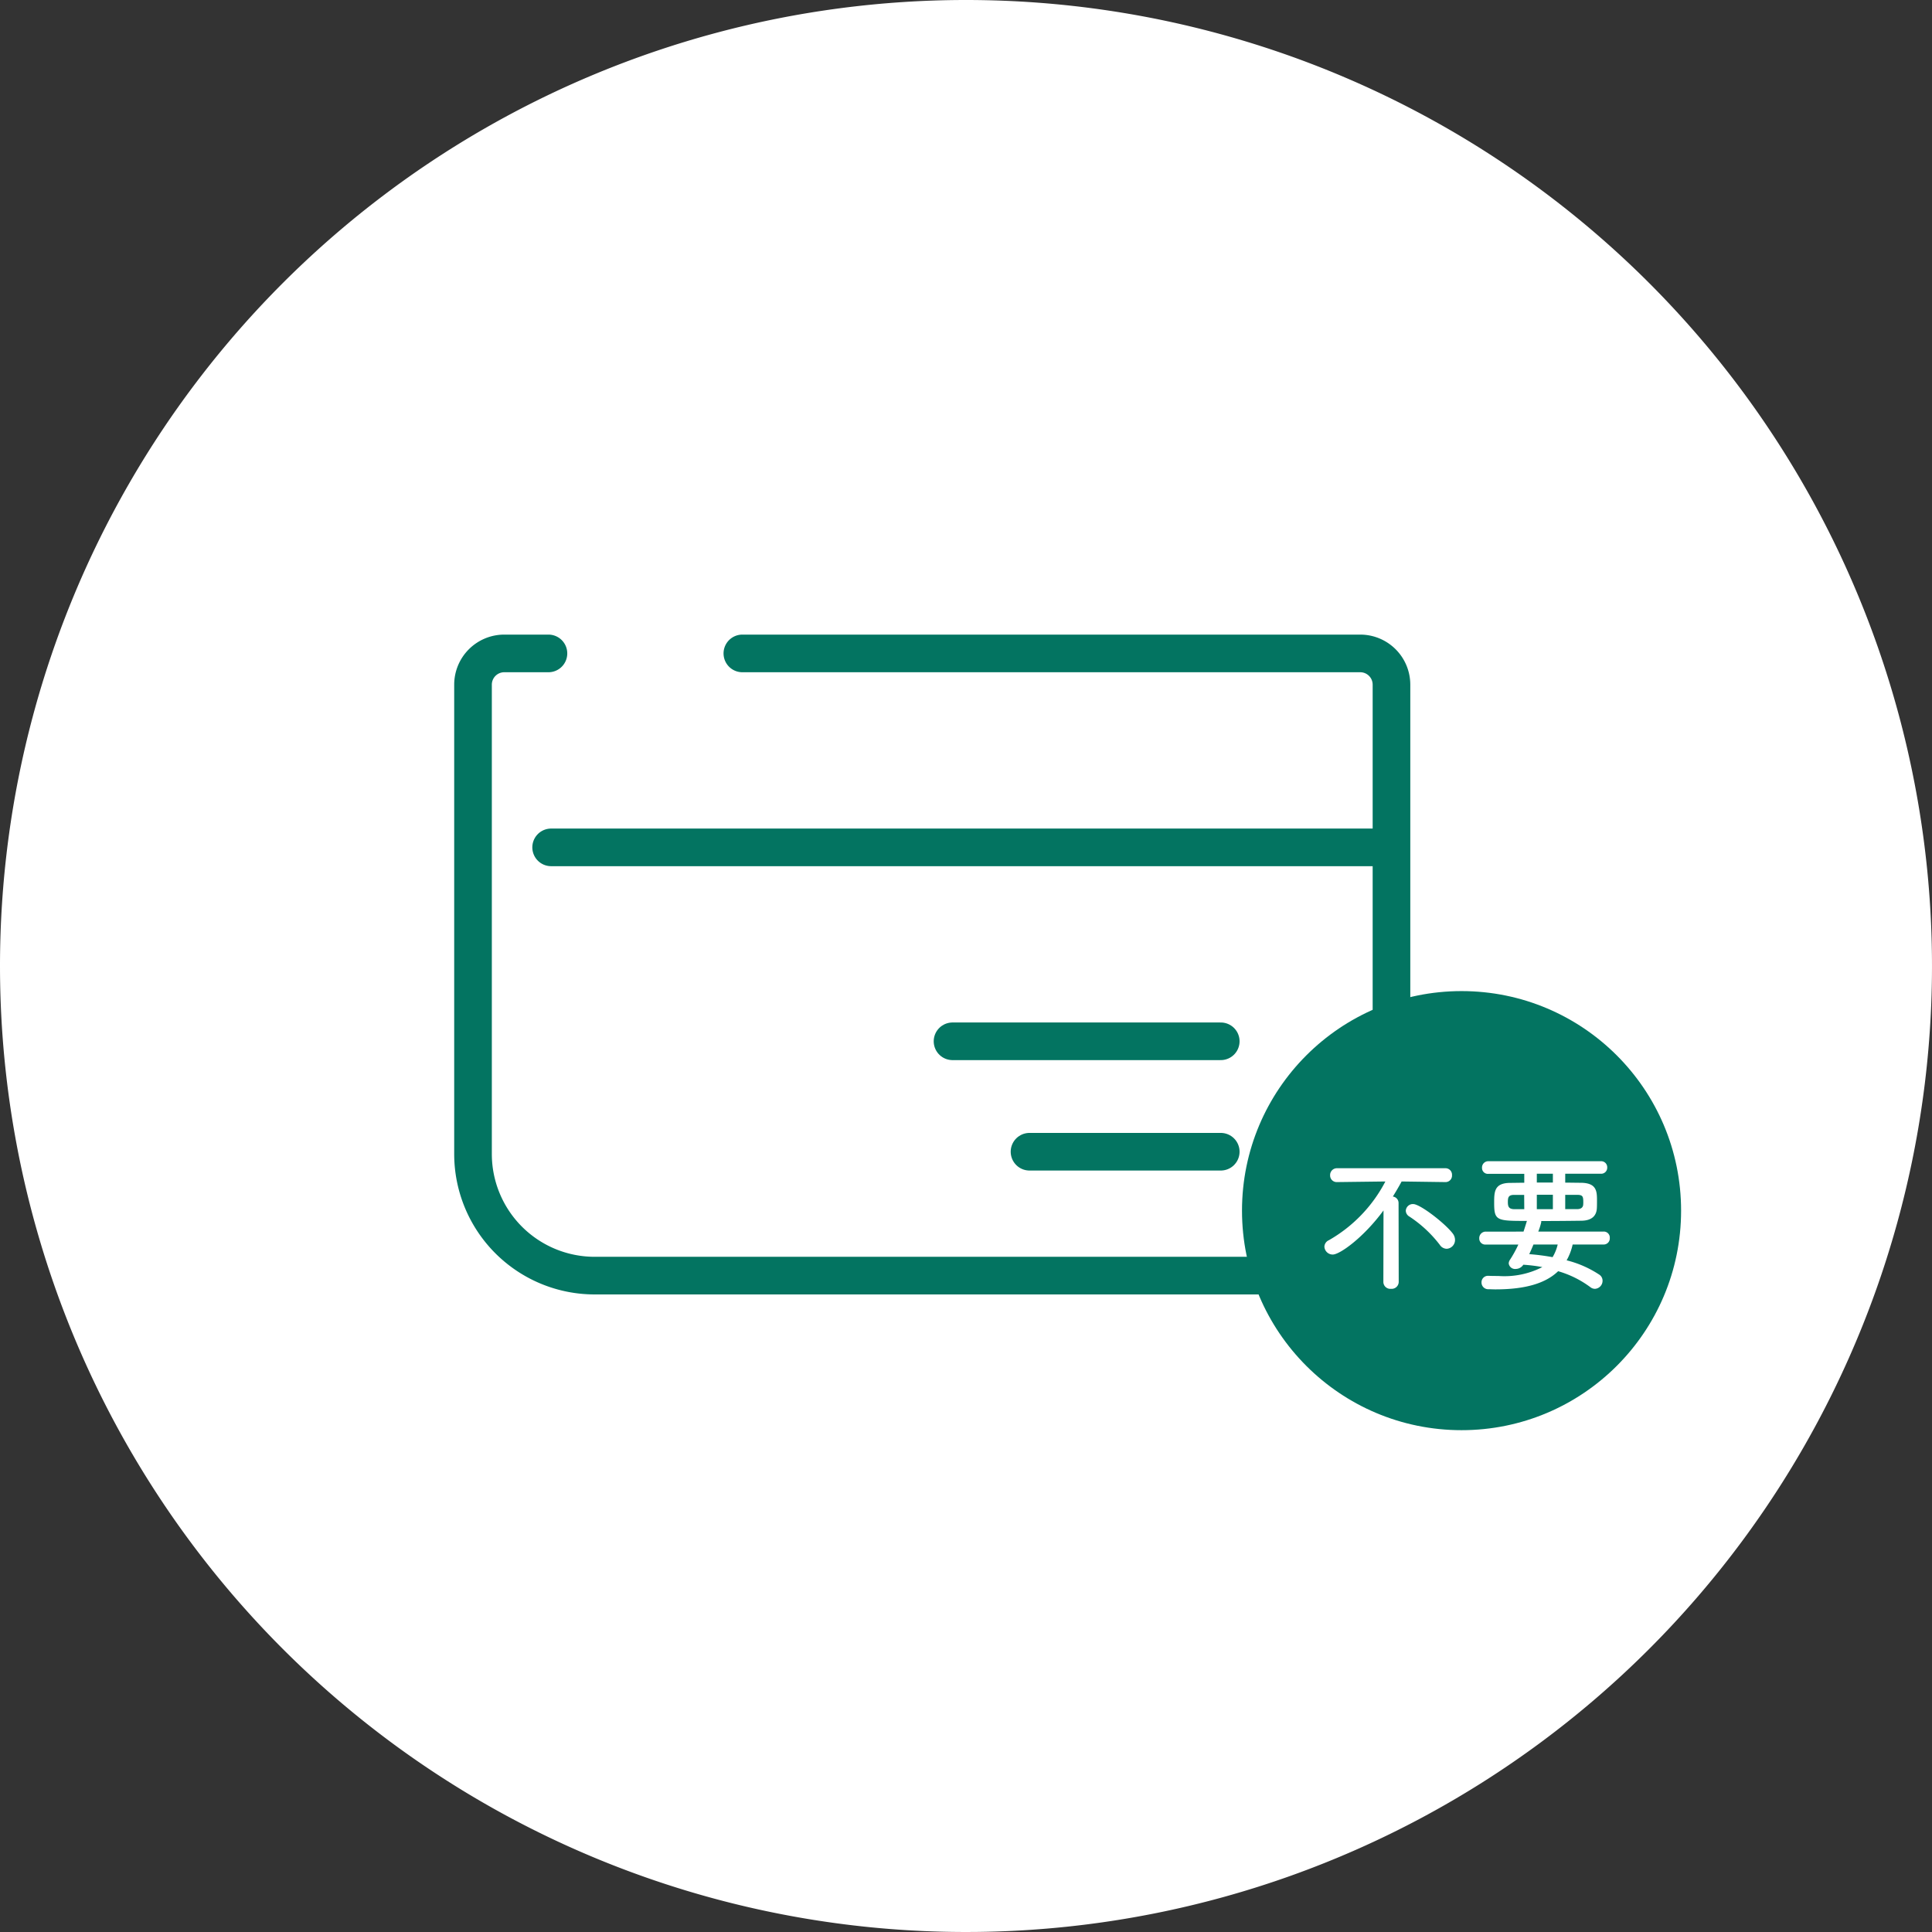 <svg id="point1_01" xmlns="http://www.w3.org/2000/svg" xmlns:xlink="http://www.w3.org/1999/xlink" width="154" height="154" viewBox="0 0 154 154">
  <rect x="0" y="0" width="154" height="154" fill="#333333" stroke="none"/>
  <defs>
    <clipPath id="clip-path">
      <rect id="長方形_95" data-name="長方形 95" width="77.379" height="53.764" fill="none" stroke="#037461" stroke-width="3"/>
    </clipPath>
  </defs>
  <path id="パス_251" data-name="パス 251" d="M77,0A77,77,0,1,1,0,77,77,77,0,0,1,77,0Z" fill="#fff"/>
  <g id="グループ_139" data-name="グループ 139" transform="translate(35.621 50)">
    <g id="グループ_138" data-name="グループ 138" transform="translate(0 0)" clip-path="url(#clip-path)">
      <path id="パス_113" data-name="パス 113" d="M22.886,1.417h49.25a2.492,2.492,0,0,1,2.491,2.491V41.313a9.7,9.7,0,0,1-9.7,9.7H11.116a9.7,9.7,0,0,1-9.7-9.7V3.908A2.492,2.492,0,0,1,3.908,1.417h3.52" transform="translate(0.667 0.667)" fill="none" stroke="#037461" stroke-linecap="round" stroke-linejoin="round" stroke-width="3"/>
      <line id="線_12" data-name="線 12" x2="66.125" transform="translate(8.31 17.544)" fill="none" stroke="#037461" stroke-linecap="round" stroke-linejoin="round" stroke-width="3"/>
      <line id="線_13" data-name="線 13" x2="21.38" transform="translate(40.305 33.002)" fill="none" stroke="#037461" stroke-linecap="round" stroke-linejoin="round" stroke-width="3"/>
      <line id="線_14" data-name="線 14" x2="15.243" transform="translate(46.442 41.804)" fill="none" stroke="#037461" stroke-linecap="round" stroke-linejoin="round" stroke-width="3"/>
    </g>
  </g>
  <g id="グループ_144" data-name="グループ 144" transform="translate(-348 -1693)">
    <circle id="楕円形_56" data-name="楕円形 56" cx="17.5" cy="17.5" r="17.5" transform="translate(447 1772)" fill="#037461"/>
    <path id="パス_258" data-name="パス 258" d="M-1.68-2.46a.7.7,0,0,0,.66-.708.838.838,0,0,0-.168-.492c-.588-.792-2.6-2.364-3.168-2.364a.564.564,0,0,0-.588.528.554.554,0,0,0,.288.468A9.85,9.85,0,0,1-2.232-2.772.67.67,0,0,0-1.68-2.46ZM-6.732.192a.555.555,0,0,0,.612.54.562.562,0,0,0,.612-.54l-.012-6.3a.521.521,0,0,0-.456-.516c.24-.384.48-.792.7-1.2l3.468.048H-1.8a.518.518,0,0,0,.54-.552.521.521,0,0,0-.552-.552h-8.6a.541.541,0,0,0-.564.564.525.525,0,0,0,.552.54h.012l3.84-.048a11.5,11.5,0,0,1-4.5,4.68.587.587,0,0,0-.36.516A.663.663,0,0,0-10.764-2c.552,0,2.436-1.332,4.044-3.516ZM10.824-2.8a.484.484,0,0,0,.492-.516.478.478,0,0,0-.492-.516H5.616a4.7,4.7,0,0,0,.24-.768.152.152,0,0,0-.012-.072c1.152,0,2.3-.012,3.216-.024.852-.012,1.188-.42,1.224-.972.012-.156.012-.42.012-.672,0-.72-.048-1.356-1.248-1.38-.384,0-.828-.012-1.284-.012v-.708H10.62a.481.481,0,0,0,.492-.5.481.481,0,0,0-.492-.5H1.632a.5.5,0,0,0-.5.528.466.466,0,0,0,.5.48H4.5v.708c-.4,0-.78.012-1.128.012C2.112-7.7,2.1-7.008,2.1-6.12c0,1.428.2,1.44,2.616,1.44a.127.127,0,0,0-.024.06q-.126.414-.252.792H1.428a.516.516,0,0,0-.516.54.478.478,0,0,0,.516.492h2.6a9.224,9.224,0,0,1-.66,1.2.573.573,0,0,0-.108.3.509.509,0,0,0,.564.444.731.731,0,0,0,.6-.336A12.391,12.391,0,0,1,5.94-1a6.642,6.642,0,0,1-3.516.708c-.24,0-.5,0-.768-.012H1.632a.513.513,0,0,0-.54.528.532.532,0,0,0,.552.54c.18,0,.348.012.528.012C4.572.78,6.192.3,7.2-.672A8.03,8.03,0,0,1,9.768.6a.589.589,0,0,0,.372.132A.642.642,0,0,0,10.74.1.576.576,0,0,0,10.476-.4a8.384,8.384,0,0,0-2.6-1.14,4.507,4.507,0,0,0,.48-1.26Zm-3.06-2.82v-1.14h.924c.456,0,.516.108.516.564a1.775,1.775,0,0,1-.012.264c-.024.132-.12.312-.48.312ZM6.78-7.74H5.5v-.7H6.78Zm0,2.124H5.5V-6.768H6.78Zm-2.28,0H3.72c-.468,0-.528-.228-.528-.564,0-.36.036-.576.5-.576h.8ZM7.164-2.8a3.477,3.477,0,0,1-.408,1.008,18.3,18.3,0,0,0-1.86-.24c.12-.252.228-.5.336-.768Z" transform="translate(465 1795)" fill="#fff"/>
  </g>
</svg>
